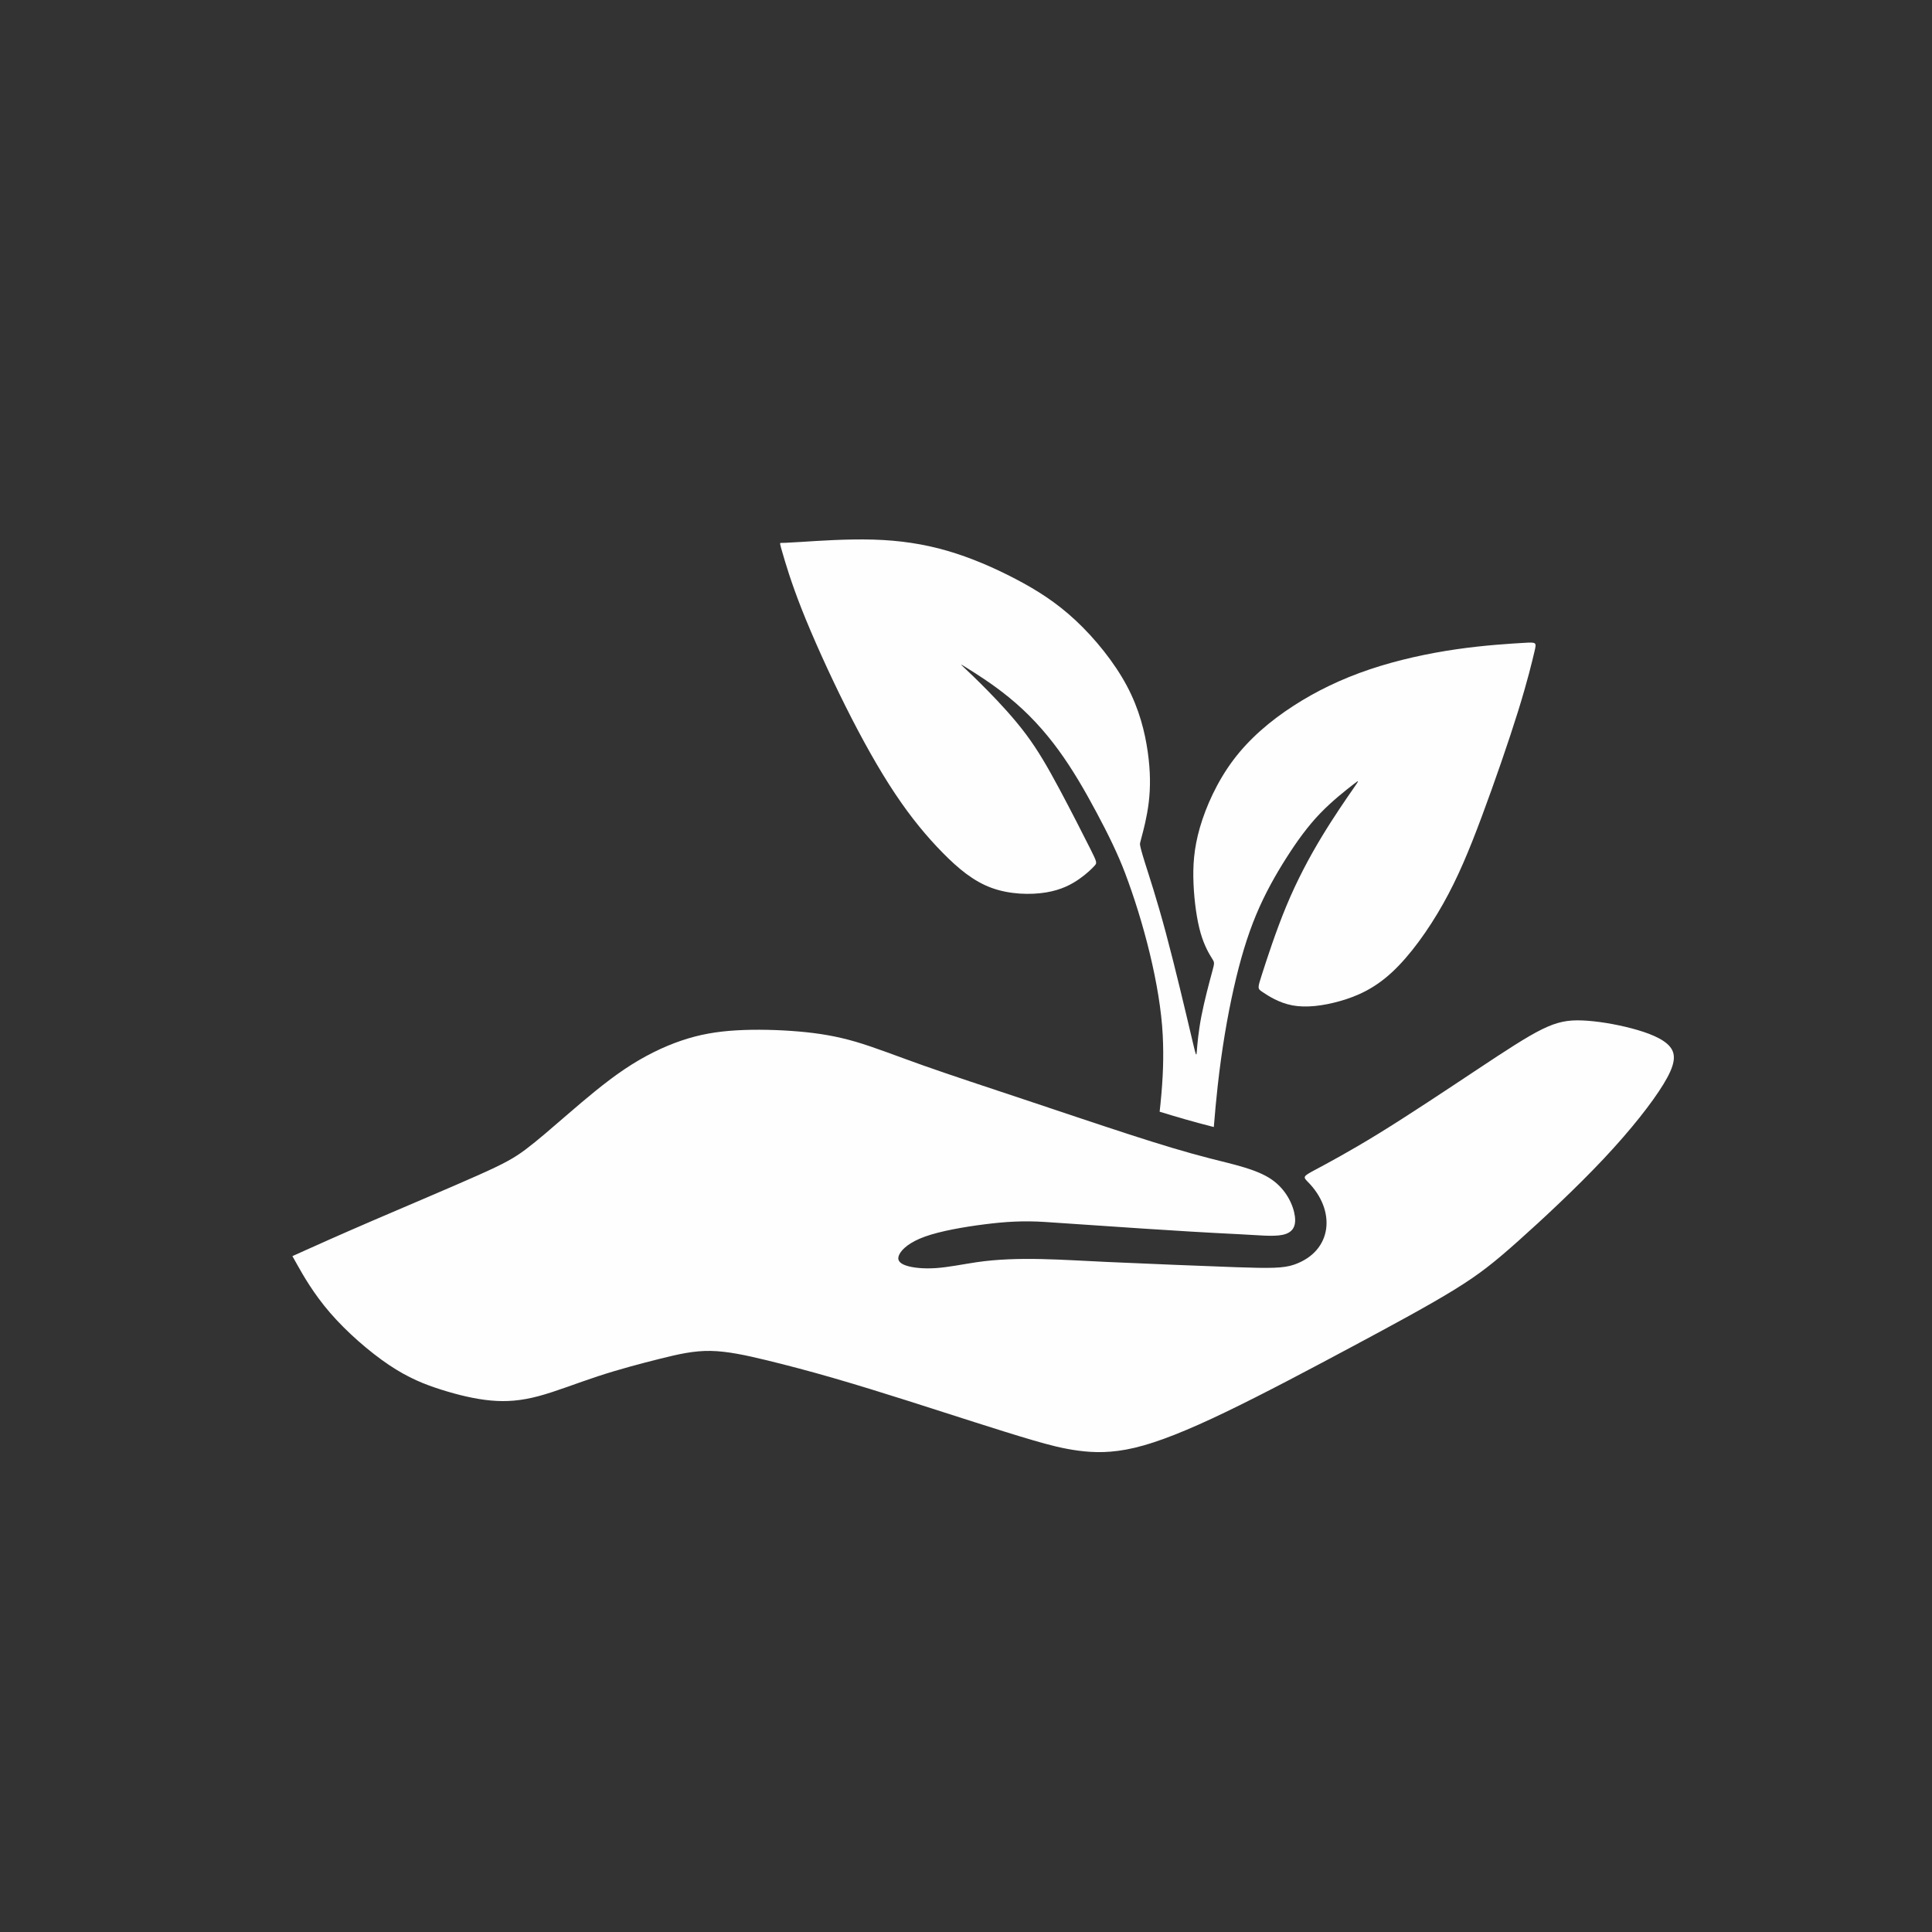 <?xml version="1.0" encoding="utf-8"?>
<!-- Generator: Adobe Illustrator 16.0.0, SVG Export Plug-In . SVG Version: 6.00 Build 0)  -->
<!DOCTYPE svg PUBLIC "-//W3C//DTD SVG 1.1//EN" "http://www.w3.org/Graphics/SVG/1.1/DTD/svg11.dtd">
<svg version="1.1" id="Ebene_2" xmlns="http://www.w3.org/2000/svg" xmlns:xlink="http://www.w3.org/1999/xlink" x="0px" y="0px" width="300.625px" height="300.627px" viewBox="0 0 300.625 300.627" enable-background="new 0 0 300.625 300.627" xml:space="preserve">
    <rect x="0" y="0" width="300.625" height="300.627" fill="#333333" stroke="none"/>
    <path fill-rule="evenodd" clip-rule="evenodd" fill="#fefefe" d="M188.874,175.368c0.17-2.116,0.371-4.311,0.605-6.417
	c0.633-5.7,1.504-10.768,2.493-15.162c0.989-4.394,2.099-8.114,3.483-11.438c1.387-3.326,3.049-6.255,4.711-8.868
	c1.662-2.611,3.325-4.908,5.225-6.887c1.9-1.979,4.038-3.642,5.106-4.474c1.069-0.831,1.069-0.831,0.08,0.594
	c-0.99,1.426-2.97,4.275-4.908,7.481c-1.94,3.206-3.841,6.77-5.503,10.768c-1.662,3.997-3.088,8.431-3.801,10.647
	c-0.712,2.218-0.712,2.218,0.119,2.771s2.494,1.662,4.632,2.059c2.138,0.396,4.75,0.079,7.401-0.673
	c2.652-0.752,5.344-1.939,8.115-4.513c2.771-2.573,5.621-6.532,7.916-10.609c2.297-4.077,4.039-8.272,6.018-13.577
	c1.979-5.304,4.196-11.717,5.661-16.427c1.464-4.711,2.178-7.72,2.533-9.224c0.356-1.505,0.356-1.505-1.663-1.386
	c-2.019,0.119-6.056,0.356-10.449,0.99c-4.395,0.634-9.145,1.663-13.499,3.126c-4.354,1.465-8.313,3.366-11.915,5.701
	c-3.602,2.334-6.848,5.105-9.342,8.432c-2.492,3.324-4.235,7.204-5.186,10.489c-0.949,3.285-1.108,5.978-0.99,8.748
	c0.119,2.771,0.516,5.622,1.108,7.68c0.595,2.059,1.386,3.324,1.781,3.959c0.397,0.633,0.397,0.633,0.001,2.098
	c-0.396,1.464-1.188,4.394-1.663,6.848c-0.475,2.454-0.634,4.434-0.712,5.424c-0.08,0.988-0.08,0.988-0.91-2.534
	c-0.832-3.522-2.494-10.569-3.919-15.873c-1.425-5.305-2.612-8.867-3.247-10.885c-0.633-2.021-0.713-2.495-0.752-2.732
	s-0.039-0.237,0.238-1.267c0.276-1.029,0.83-3.088,1.107-5.383c0.277-2.297,0.277-4.831-0.158-7.878
	c-0.436-3.048-1.306-6.611-3.245-10.252c-1.939-3.642-4.948-7.364-7.957-10.173c-3.009-2.811-6.017-4.711-9.342-6.453
	c-3.325-1.741-6.967-3.325-10.648-4.394c-3.681-1.069-7.403-1.623-11.52-1.742c-4.116-0.119-8.629,0.198-11.123,0.357
	c-2.494,0.158-2.969,0.158-3.206,0.158s-0.237,0,0.198,1.504c0.436,1.504,1.307,4.513,3.008,8.827
	c1.703,4.314,4.236,9.937,6.809,15.082c2.573,5.146,5.186,9.817,7.719,13.616c2.534,3.802,4.987,6.73,7.402,9.185
	c2.415,2.454,4.789,4.434,7.601,5.462c2.811,1.03,6.056,1.109,8.47,0.713c2.416-0.396,3.999-1.267,5.186-2.098
	c1.188-0.831,1.98-1.623,2.376-2.059s0.396-0.515-0.633-2.572c-1.029-2.059-3.089-6.097-4.869-9.421
	c-1.782-3.326-3.286-5.938-5.146-8.433c-1.861-2.493-4.078-4.869-5.859-6.688c-1.781-1.821-3.127-3.089-3.8-3.721
	c-0.673-0.634-0.673-0.634,0.593,0.158c1.268,0.79,3.801,2.374,6.334,4.432c6.219,5.053,9.965,10.997,13.696,17.973
	c1.821,3.403,3.326,6.491,4.434,9.42c2.806,7.415,5.479,17.477,5.859,25.256c0.158,3.245,0.078,6.412-0.356,10.688
	c-0.04,0.387-0.082,0.781-0.127,1.183c2.847,0.877,5.379,1.604,7.834,2.232L188.874,175.368z" />
    <path fill-rule="evenodd" clip-rule="evenodd" fill="#fefefe" d="M58.024,189.921c-5.265,2.269-8.896,3.902-10.711,4.72
	s-1.815,0.817-1.815,0.817s0,0,0.817,1.452s2.45,4.357,5.038,7.353c2.586,2.995,6.126,6.082,9.167,8.123
	c3.041,2.044,5.583,3.041,8.17,3.858c2.587,0.817,5.219,1.453,7.67,1.68c2.45,0.227,4.719,0.045,7.442-0.68
	c2.723-0.728,5.9-1.999,9.213-3.087c3.313-1.09,6.762-1.998,9.667-2.724c2.904-0.726,5.265-1.271,7.897-1.226
	c2.633,0.046,5.537,0.682,8.714,1.452c3.177,0.772,6.625,1.68,10.393,2.77c3.767,1.088,7.852,2.359,11.573,3.539
	c3.722,1.181,7.081,2.27,10.349,3.313c3.267,1.045,6.444,2.043,9.075,2.814c2.633,0.771,4.722,1.316,7.127,1.635
	c2.404,0.317,5.128,0.407,8.76-0.455c3.631-0.862,8.169-2.678,14.113-5.536c5.945-2.859,13.299-6.763,19.743-10.212
	c6.444-3.448,11.981-6.445,15.884-8.851c3.903-2.405,6.174-4.22,9.94-7.579c3.767-3.358,9.031-8.26,13.298-12.799
	c4.266-4.538,7.534-8.715,9.304-11.617c1.77-2.905,2.042-4.54,0.999-5.811c-1.044-1.271-3.404-2.178-5.992-2.858
	c-2.586-0.681-5.399-1.135-7.624-1.226c-2.223-0.092-3.857,0.182-6.264,1.36c-2.404,1.181-5.581,3.269-10.166,6.31
	c-4.583,3.041-10.574,7.035-15.294,9.939c-4.721,2.904-8.17,4.721-9.939,5.673c-1.771,0.953-1.86,1.044-1.09,1.814
	c4.459,4.46,3.888,10.791-2.087,12.891c-1.68,0.59-3.768,0.59-9.077,0.408c-5.311-0.182-13.843-0.545-20.061-0.817
	c-6.569-0.287-13.814-0.925-20.332,0.046c-2.133,0.317-4.312,0.771-6.264,0.908c-1.952,0.136-3.676-0.045-4.72-0.409
	c-1.044-0.363-1.407-0.907-0.999-1.724c0.408-0.817,1.589-1.907,3.994-2.769c2.406-0.863,6.037-1.498,9.259-1.906
	c3.222-0.409,6.036-0.591,9.485-0.363c10.249,0.675,19.93,1.408,30.226,1.905c2.814,0.136,5.175,0.409,6.672,0.092
	c1.498-0.319,2.134-1.226,1.907-2.905s-1.316-4.13-3.631-5.719s-5.855-2.314-9.576-3.268c-3.723-0.952-7.625-2.133-12.527-3.722
	c-4.9-1.589-10.801-3.586-16.52-5.491c-5.719-1.906-11.256-3.722-15.612-5.265c-4.357-1.543-7.534-2.814-10.484-3.676
	c-2.951-0.862-5.674-1.316-8.805-1.589c-3.131-0.271-6.671-0.364-9.758-0.182c-3.086,0.182-5.718,0.636-8.532,1.589
	c-2.814,0.952-5.809,2.405-8.85,4.447s-6.127,4.675-8.759,6.943c-2.632,2.27-4.811,4.176-6.626,5.538
	c-1.815,1.36-3.268,2.178-7.443,4.039C70.188,184.746,63.289,187.652,58.024,189.921" />
</svg>
